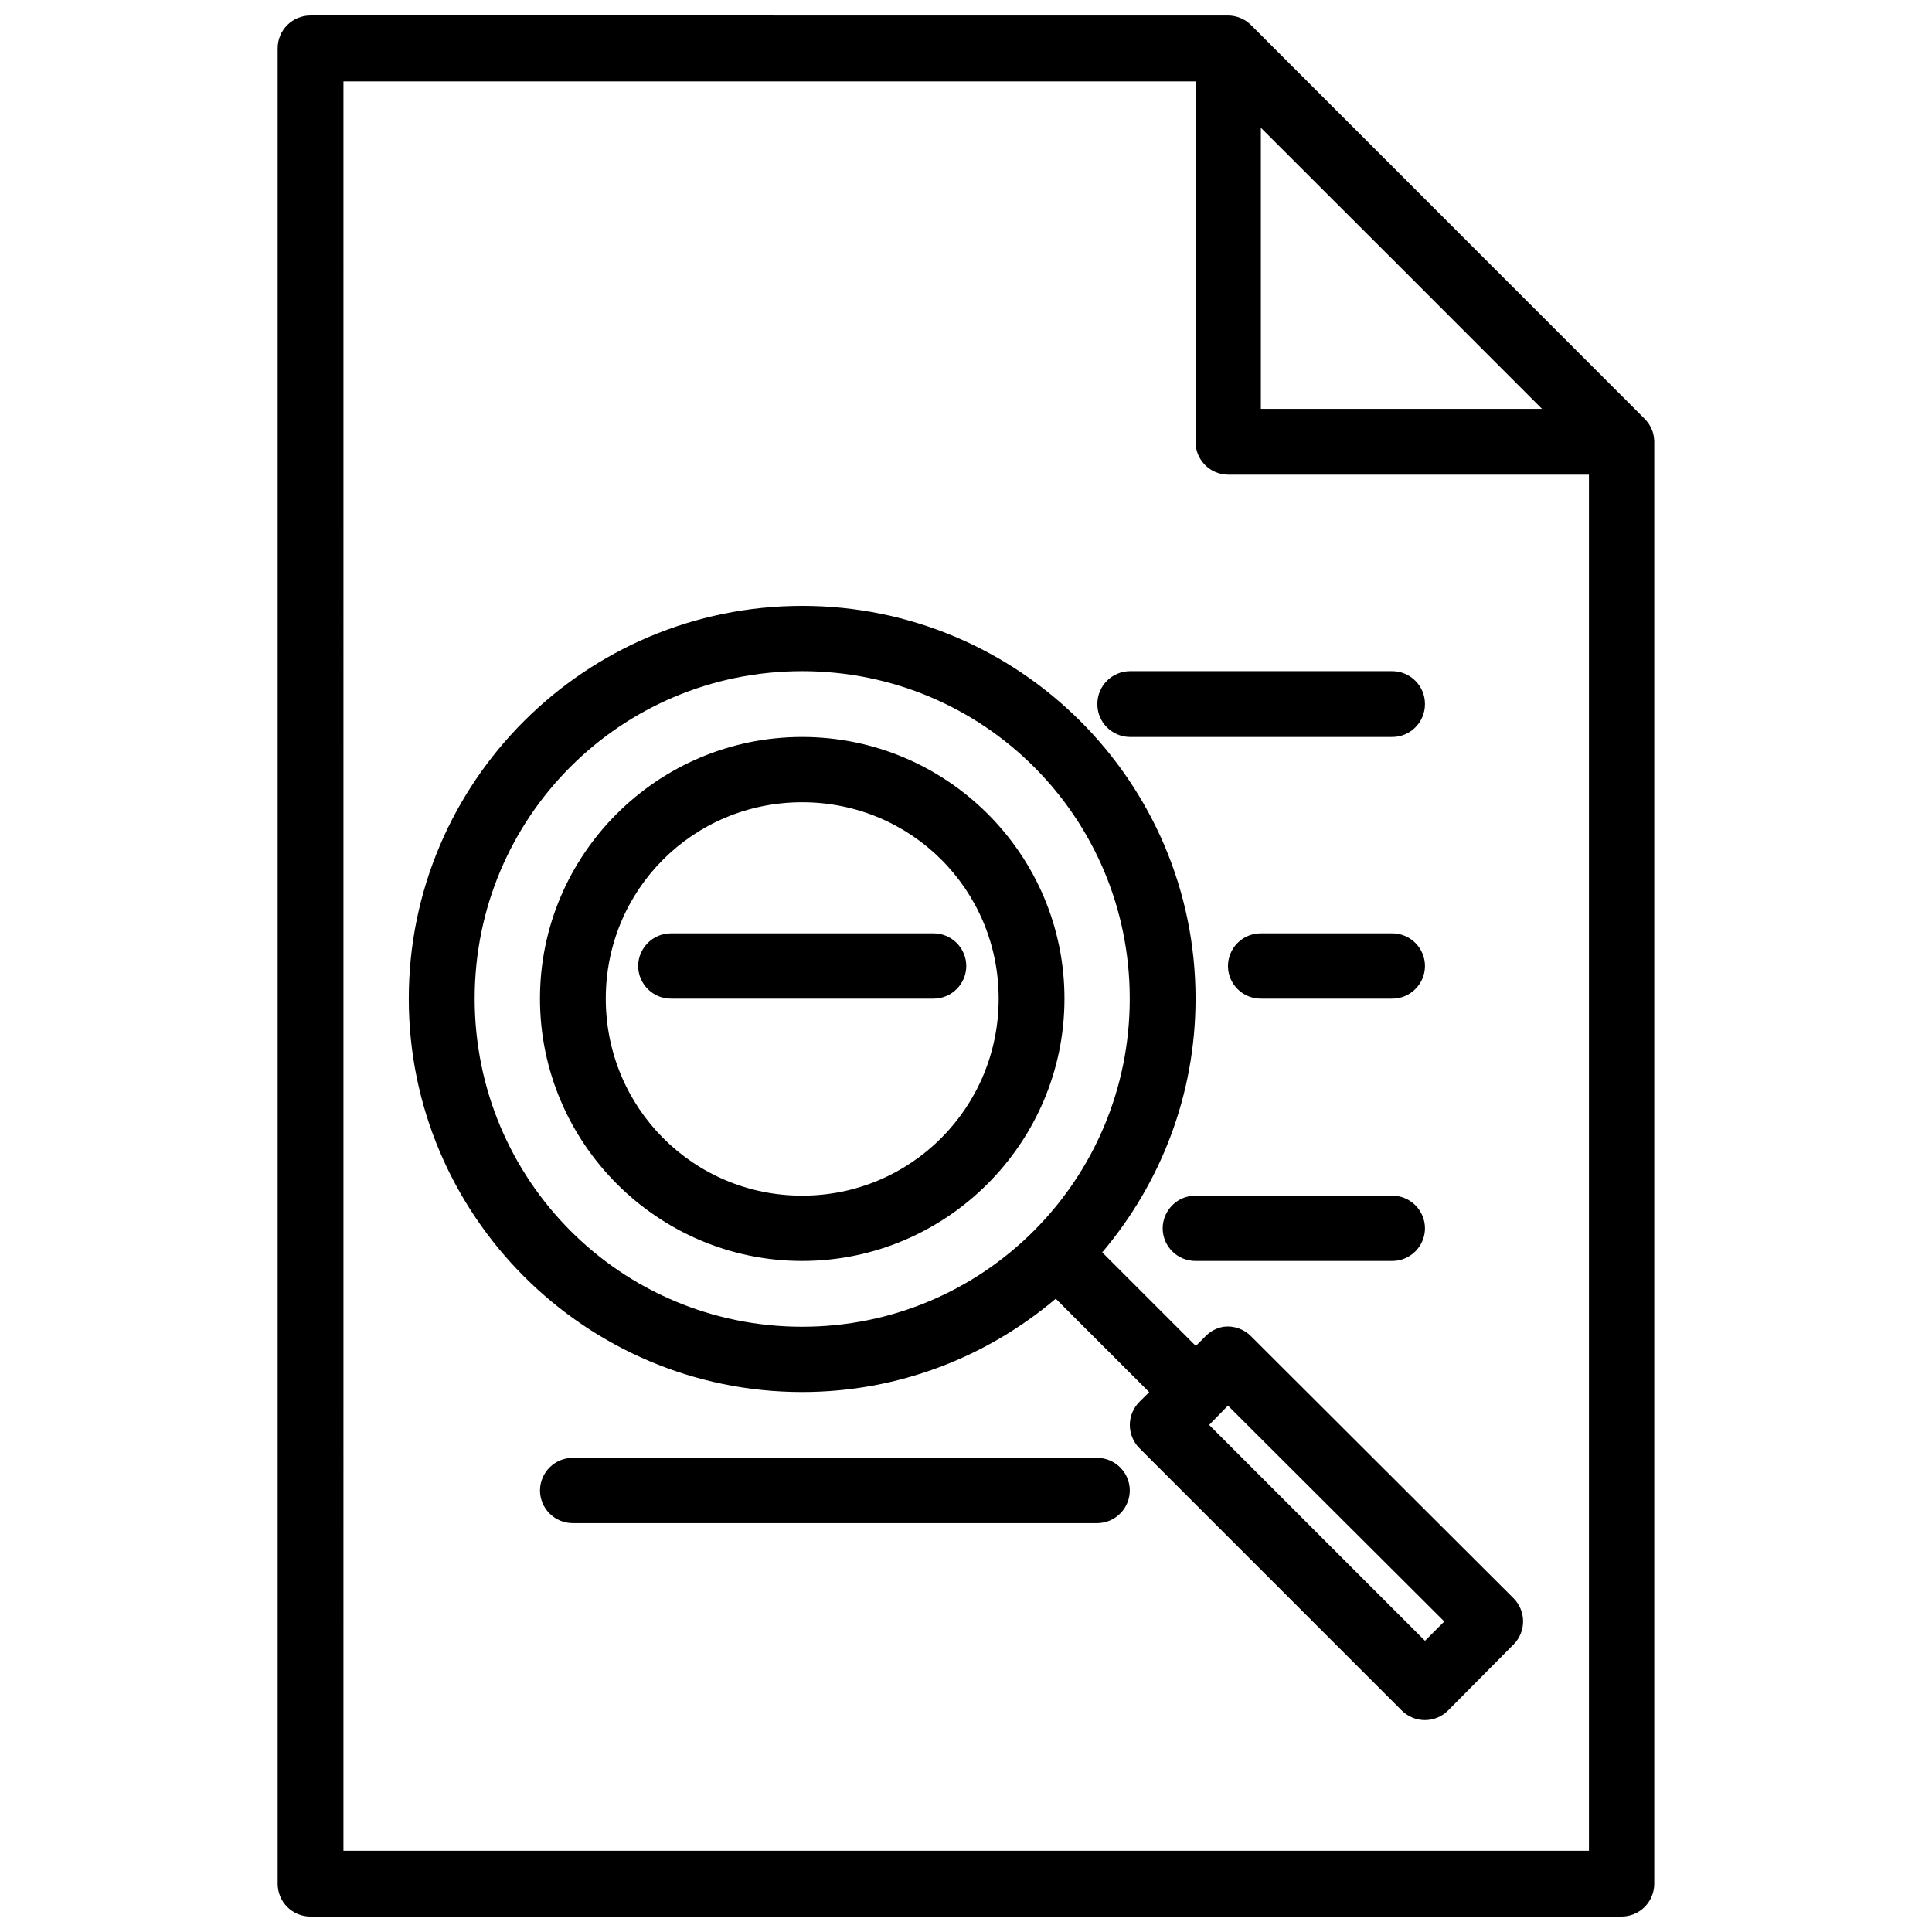<?xml version="1.0" encoding="UTF-8"?>
<!-- Uploaded to: ICON Repo, www.svgrepo.com, Generator: ICON Repo Mixer Tools -->
<svg width="800px" height="800px" version="1.1" viewBox="144 144 512 512" xmlns="http://www.w3.org/2000/svg">
 <defs>
  <clipPath id="a">
   <path d="m217 148.09h366v503.81h-366z"/>
  </clipPath>
 </defs>
 <g clip-path="url(#a)">
  <path d="m226.3 148.1c-2.316-0.008-4.539 0.906-6.176 2.543-1.637 1.637-2.551 3.859-2.543 6.176v486.37c-0.008 2.316 0.906 4.539 2.543 6.176 1.641 1.637 3.863 2.555 6.18 2.543h347.37-0.004c2.316 0.008 4.539-0.906 6.176-2.543 1.637-1.637 2.555-3.859 2.547-6.176v-381.46c0.027-0.555 0.004-1.113-0.07-1.664-0.027-0.238-0.062-0.477-0.105-0.711-0.02-0.102-0.043-0.203-0.07-0.305-0.055-0.242-0.125-0.48-0.203-0.715-0.031-0.09-0.066-0.18-0.102-0.27-0.012-0.023-0.023-0.047-0.035-0.07-0.121-0.301-0.258-0.598-0.406-0.883-0.105-0.207-0.219-0.41-0.34-0.609-0.055-0.09-0.113-0.18-0.176-0.27-0.031-0.047-0.066-0.094-0.102-0.141-0.172-0.234-0.352-0.461-0.543-0.68-0.141-0.164-0.289-0.32-0.441-0.477l-104.22-104.25c-1.629-1.648-3.852-2.578-6.172-2.578zm8.719 17.473h225.81v95.504c-0.016 4.769 3.816 8.66 8.586 8.719h95.672v364.67h-330.07zm243.12 12.281 37.285 37.25 37.219 37.25h-74.504zm-121.56 126.71c-57.457 0-104.25 46.629-104.25 104.09 0 57.457 46.801 104.25 104.25 104.25 25.602 0 49.039-9.348 67.207-24.73l24.766 24.766-2.578 2.543h0.004c-1.641 1.633-2.562 3.848-2.562 6.16 0 2.309 0.922 4.527 2.562 6.156l69.48 69.48c1.629 1.641 3.844 2.562 6.156 2.562s4.527-0.922 6.156-2.562l17.301-17.438h0.004c1.637-1.629 2.559-3.848 2.559-6.156 0-2.312-0.922-4.527-2.559-6.16l-69.48-69.344c-1.902-1.965-4.617-2.922-7.328-2.578-1.855 0.312-3.559 1.215-4.852 2.578l-2.512 2.512-24.801-24.801c15.387-18.172 24.73-41.641 24.73-67.242 0-57.457-46.801-104.09-104.25-104.09zm0 17.301c48.07 0 86.816 38.715 86.816 86.785 0 48.07-38.75 86.953-86.816 86.953-48.07 0-86.785-38.883-86.785-86.953 0-48.07 38.715-86.785 86.785-86.785zm86.816 0h0.004c-4.773 0.059-8.605 3.949-8.586 8.719-0.02 4.773 3.812 8.664 8.586 8.723h69.48c2.32 0.016 4.551-0.895 6.195-2.535 1.645-1.637 2.566-3.863 2.555-6.188 0.012-2.32-0.91-4.547-2.555-6.184-1.645-1.641-3.875-2.551-6.195-2.535zm-86.816 17.441c-38.27 0-69.48 31.074-69.48 69.344 0 38.27 31.211 69.516 69.48 69.516s69.516-31.246 69.516-69.516c0-38.27-31.246-69.344-69.516-69.344zm0 17.301c28.883 0 52.078 23.16 52.078 52.043 0 28.883-23.195 52.211-52.078 52.211-28.883 0-52.043-23.328-52.043-52.211 0-28.883 23.16-52.043 52.043-52.043zm-34.742 34.742h0.004c-2.316-0.012-4.539 0.906-6.176 2.543s-2.555 3.859-2.543 6.176c0.055 4.769 3.949 8.602 8.719 8.582h69.516c4.769 0.02 8.66-3.812 8.719-8.582 0.008-2.316-0.906-4.539-2.543-6.176-1.641-1.637-3.863-2.555-6.176-2.543zm156.3 0h0.004c-2.316-0.012-4.539 0.906-6.176 2.543-1.637 1.637-2.551 3.859-2.543 6.176 0.055 4.769 3.949 8.602 8.719 8.582h34.742c4.781 0.039 8.695-3.801 8.75-8.582 0.012-2.324-0.91-4.551-2.555-6.188-1.645-1.641-3.875-2.551-6.195-2.531zm-17.301 69.516 0.004-0.004c-2.316-0.008-4.539 0.906-6.176 2.547-1.637 1.637-2.555 3.859-2.543 6.172 0.055 4.773 3.949 8.605 8.719 8.586h52.043c4.781 0.035 8.695-3.801 8.75-8.586 0.012-2.32-0.91-4.547-2.555-6.188-1.645-1.637-3.875-2.547-6.195-2.531zm8.582 55.641 57.336 57.199-5.121 5.121-57.199-57.203zm-173.6 13.844 0.004-0.008c-4.769-0.016-8.66 3.816-8.719 8.586-0.008 2.312 0.906 4.539 2.543 6.176 1.641 1.637 3.863 2.551 6.176 2.543h139c4.769-0.055 8.602-3.949 8.586-8.719-0.055-4.719-3.867-8.527-8.586-8.586z"/>
 </g>
</svg>